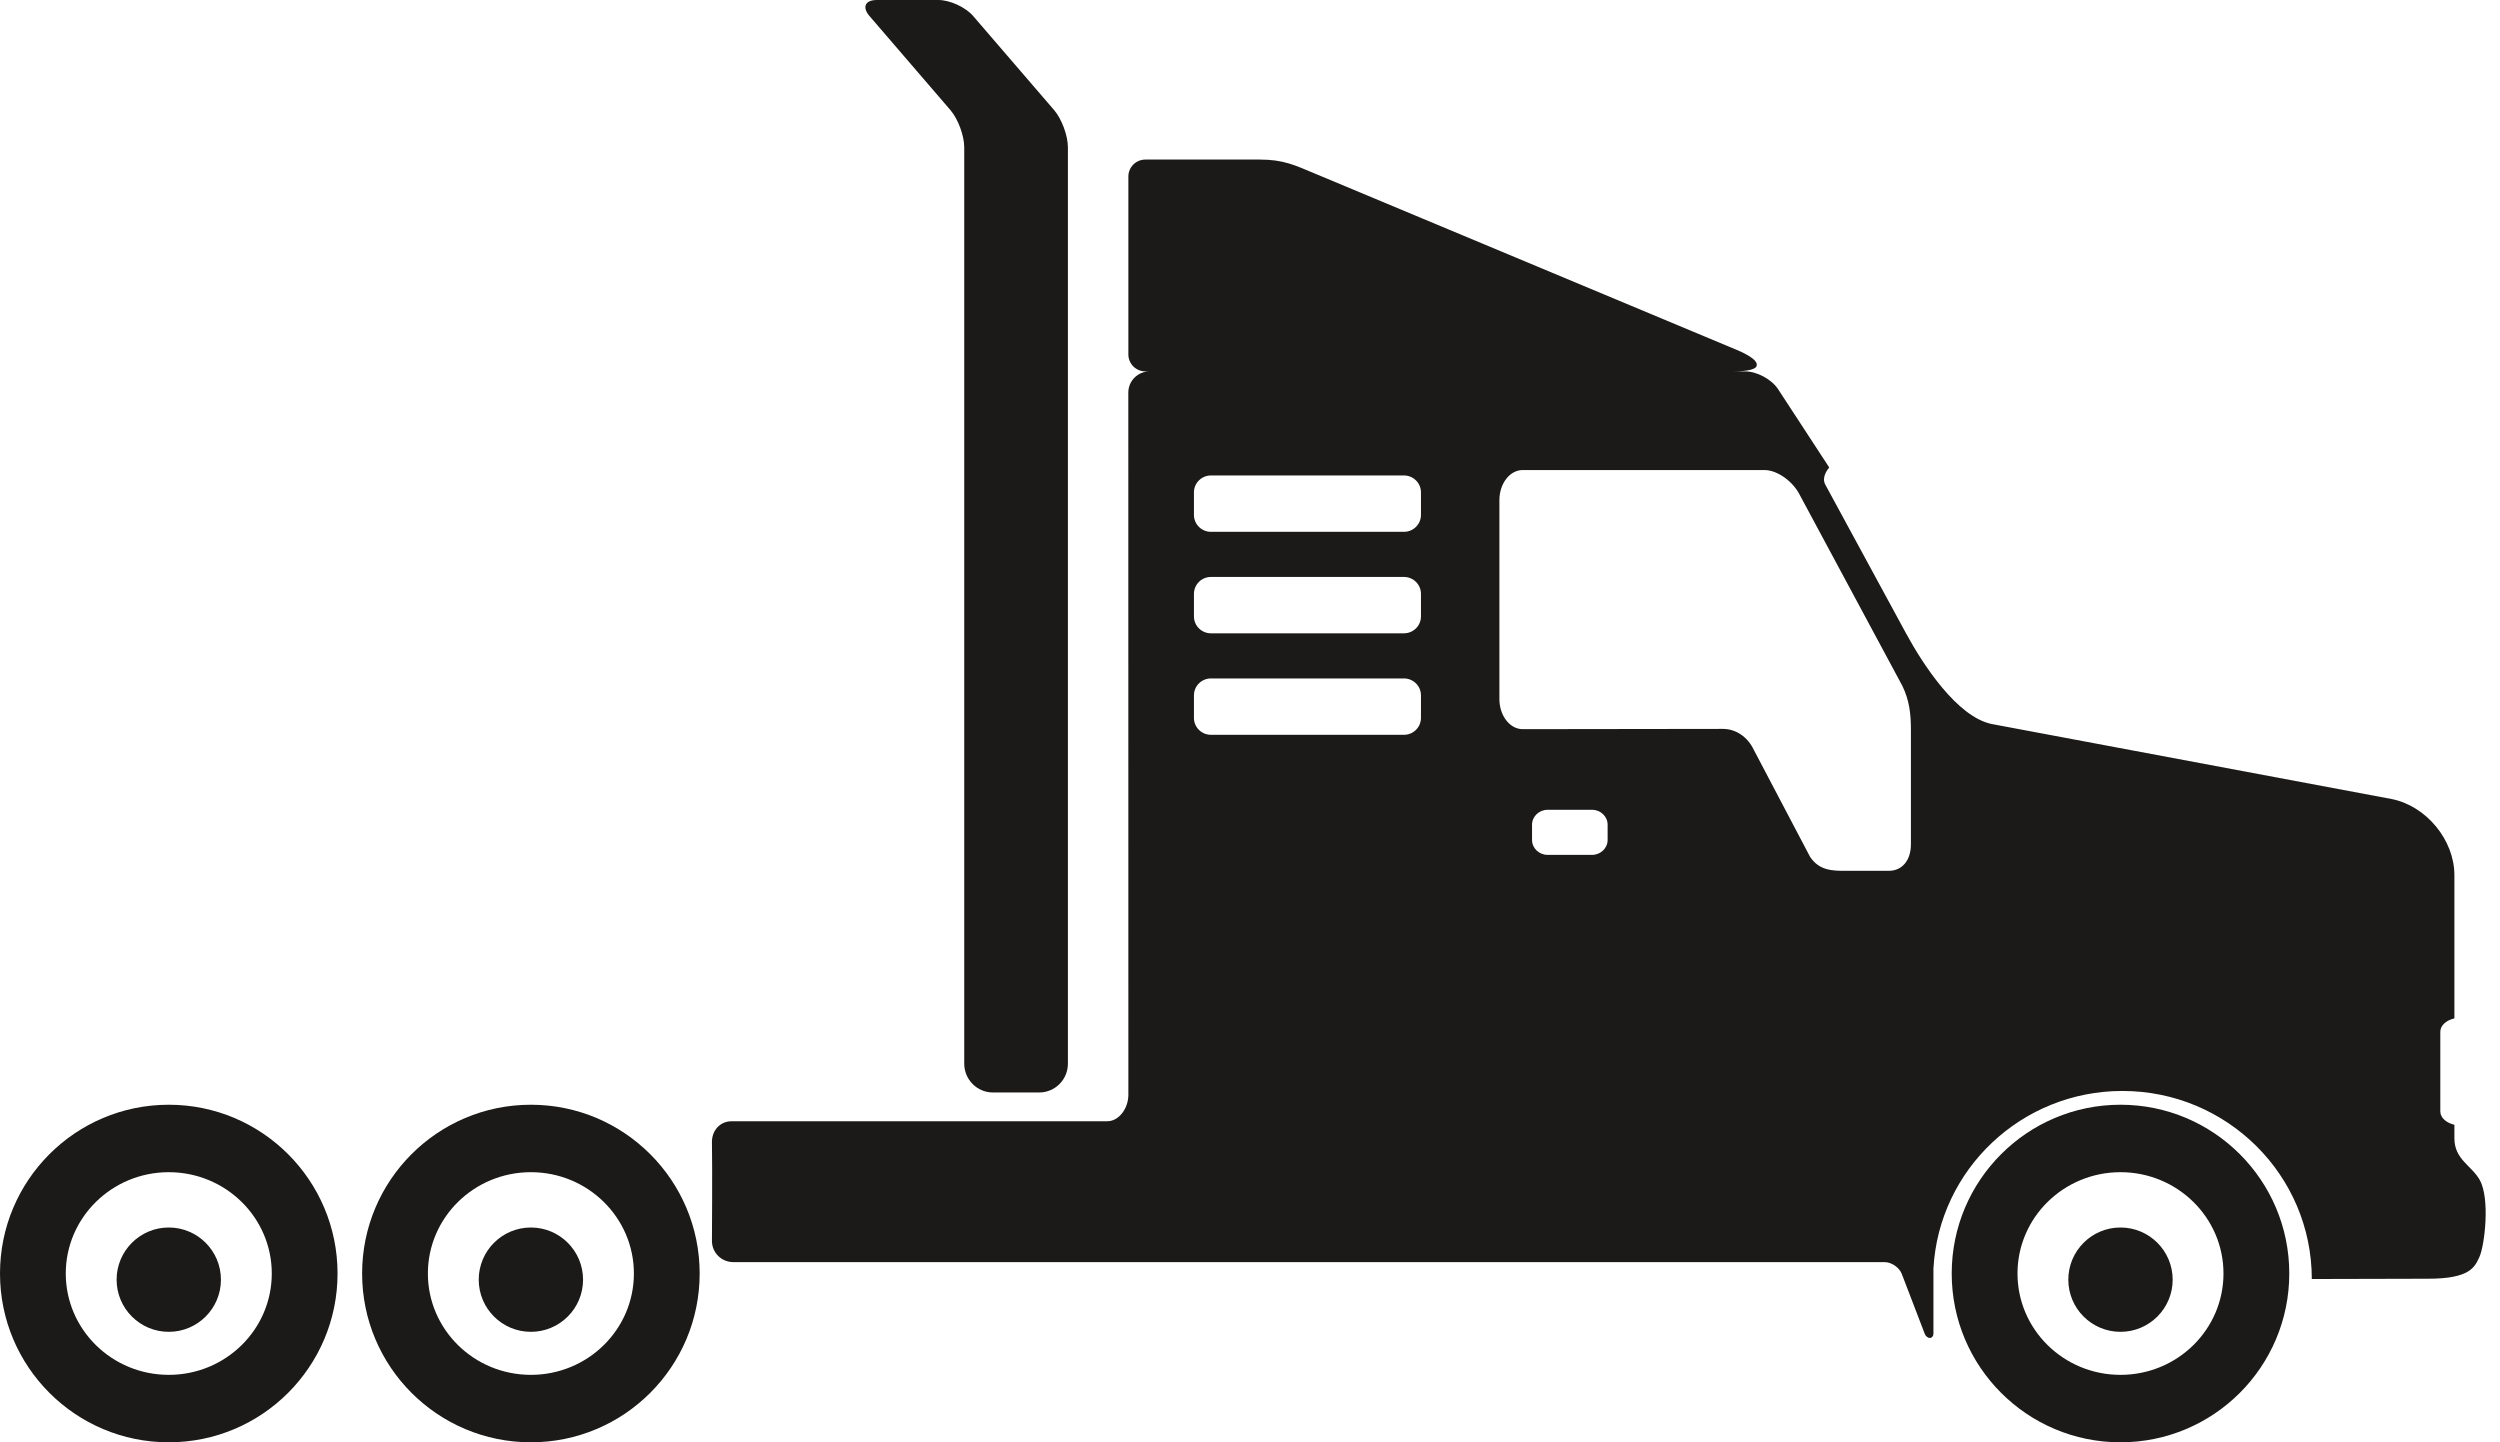 <?xml version="1.0" encoding="UTF-8"?> <svg xmlns="http://www.w3.org/2000/svg" width="104" height="60" viewBox="0 0 104 60"><g fill="#1B1A19" fill-rule="evenodd" transform="matrix(-1 0 0 1 103.404 0)"><path d="M96.383,51.064 C95.184,51.064 94.213,52.036 94.213,53.235 C94.213,54.432 95.184,55.404 96.383,55.404 C97.581,55.404 98.553,54.432 98.553,53.235 C98.553,52.036 97.581,51.064 96.383,51.064"></path><path d="M96.383 57.194C94.017 57.194 92.098 55.307 92.098 52.978 92.098 50.652 94.017 48.763 96.383 48.763 98.749 48.763 100.668 50.652 100.668 52.978 100.668 55.307 98.749 57.194 96.383 57.194zM96.383 45.957C92.507 45.957 89.362 49.101 89.362 52.978 89.362 56.857 92.507 60 96.383 60 100.261 60 103.404 56.857 103.404 52.978 103.404 49.101 100.261 45.957 96.383 45.957L96.383 45.957zM15.191 51.064C13.993 51.064 13.021 52.036 13.021 53.235 13.021 54.432 13.993 55.404 15.191 55.404 16.39 55.404 17.362 54.432 17.362 53.235 17.362 52.036 16.39 51.064 15.191 51.064"></path><path d="M15.191 57.194C12.825 57.194 10.907 55.307 10.907 52.978 10.907 50.652 12.825 48.763 15.191 48.763 17.558 48.763 19.476 50.652 19.476 52.978 19.476 55.307 17.558 57.194 15.191 57.194zM15.192 45.957C11.315 45.957 8.17 49.101 8.17 52.978 8.17 56.857 11.315 60 15.192 60 19.07 60 22.213 56.857 22.213 52.978 22.213 49.101 19.07 45.957 15.192 45.957L15.192 45.957zM81.319 51.064C80.12 51.064 79.149 52.036 79.149 53.235 79.149 54.432 80.12 55.404 81.319 55.404 82.518 55.404 83.489 54.432 83.489 53.235 83.489 52.036 82.518 51.064 81.319 51.064"></path><path d="M81.319 57.194C78.953 57.194 77.034 55.307 77.034 52.978 77.034 50.652 78.953 48.763 81.319 48.763 83.685 48.763 85.604 50.652 85.604 52.978 85.604 55.307 83.685 57.194 81.319 57.194zM81.319 45.957C77.443 45.957 74.298 49.101 74.298 52.978 74.298 56.857 77.443 60 81.319 60 85.197 60 88.34 56.857 88.34 52.978 88.34 49.101 85.197 45.957 81.319 45.957L81.319 45.957zM60.172 45.447L62.099 45.447C62.758 45.447 63.292 44.909 63.292 44.247L63.292 6.129C63.292 5.642 63.549 4.949 63.866 4.58L67.233.667C67.55.298 67.414 0 66.93 0L64.37 0C63.886 0 63.237.298 62.92.667L59.552 4.58C59.236 4.949 58.979 5.642 58.979 6.129L58.979 44.247C58.979 44.909 59.513 45.447 60.172 45.447"></path><path d="M53.736,21.421 C53.736,21.809 53.419,22.124 53.028,22.124 L45,22.124 C44.609,22.124 44.292,21.809 44.292,21.421 L44.292,20.483 C44.292,20.094 44.609,19.779 45,19.779 L53.028,19.779 C53.419,19.779 53.736,20.094 53.736,20.483 L53.736,21.421 Z M53.736,25.643 C53.736,26.031 53.419,26.346 53.028,26.346 L45,26.346 C44.609,26.346 44.292,26.031 44.292,25.643 L44.292,24.705 C44.292,24.316 44.609,24.001 45,24.001 L53.028,24.001 C53.419,24.001 53.736,24.316 53.736,24.705 L53.736,25.643 Z M53.736,29.865 C53.736,30.254 53.419,30.568 53.028,30.568 L45,30.568 C44.609,30.568 44.292,30.254 44.292,29.865 L44.292,28.927 C44.292,28.538 44.609,28.223 45,28.223 L53.028,28.223 C53.419,28.223 53.736,28.538 53.736,28.927 L53.736,29.865 Z M41.029,29.08 C41.029,29.771 40.595,30.333 40.06,30.333 L31.732,30.322 C31.197,30.322 30.704,30.646 30.441,31.203 L28.106,35.642 C27.717,36.229 27.152,36.226 26.617,36.226 L24.829,36.226 C24.294,36.226 23.91,35.813 23.91,35.121 L23.91,30.357 C23.91,29.664 23.984,29.114 24.267,28.53 L28.521,20.613 C28.805,20.027 29.469,19.554 30.002,19.554 L40.06,19.554 C40.595,19.554 41.029,20.115 41.029,20.807 L41.029,29.08 Z M39.671,34.942 C39.671,35.285 39.38,35.563 39.021,35.563 L37.177,35.563 C36.818,35.563 36.527,35.285 36.527,34.942 L36.527,34.31 C36.527,33.965 36.818,33.687 37.177,33.687 L39.021,33.687 C39.38,33.687 39.671,33.965 39.671,34.31 L39.671,34.942 Z M57.349,46.644 C56.861,46.649 56.464,46.114 56.464,45.543 L56.466,16.33 C56.466,15.844 56.07,15.45 55.581,15.45 L55.756,15.45 C56.147,15.45 56.464,15.135 56.464,14.746 L56.464,7.342 C56.464,6.953 56.147,6.638 55.756,6.638 L50.988,6.638 C50.03,6.638 49.545,6.867 48.758,7.198 L31.166,14.551 C30.569,14.801 30.291,15.028 30.324,15.19 C30.322,15.35 30.652,15.45 31.315,15.45 L30.803,15.45 C30.314,15.45 29.702,15.781 29.436,16.189 L27.308,19.447 C27.51,19.686 27.585,19.954 27.476,20.152 L24.102,26.367 C23.405,27.65 21.981,29.831 20.543,30.12 L3.904,33.241 C2.466,33.531 1.301,34.947 1.301,36.404 L1.301,42.365 C1.639,42.441 1.887,42.659 1.887,42.921 L1.887,46.234 C1.887,46.496 1.639,46.714 1.301,46.79 L1.301,47.351 C1.301,48.238 0.585,48.484 0.247,49.087 C-0.193,49.874 0.047,51.828 0.259,52.287 C0.452,52.702 0.637,53.195 2.393,53.195 L7.203,53.207 L7.233,53.207 C7.234,48.885 10.762,45.384 15.11,45.384 C19.311,45.384 22.743,48.651 22.973,52.767 L22.973,55.484 C22.973,55.58 23.039,55.66 23.121,55.66 C23.202,55.66 23.297,55.586 23.331,55.496 L24.289,52.998 C24.393,52.725 24.715,52.504 25.009,52.504 L72.901,52.504 C73.39,52.504 73.787,52.111 73.787,51.624 C73.787,51.624 73.767,48.531 73.787,47.522 C73.796,47.038 73.457,46.644 72.969,46.644 L57.349,46.644 L57.349,46.644 Z"></path></g></svg> 